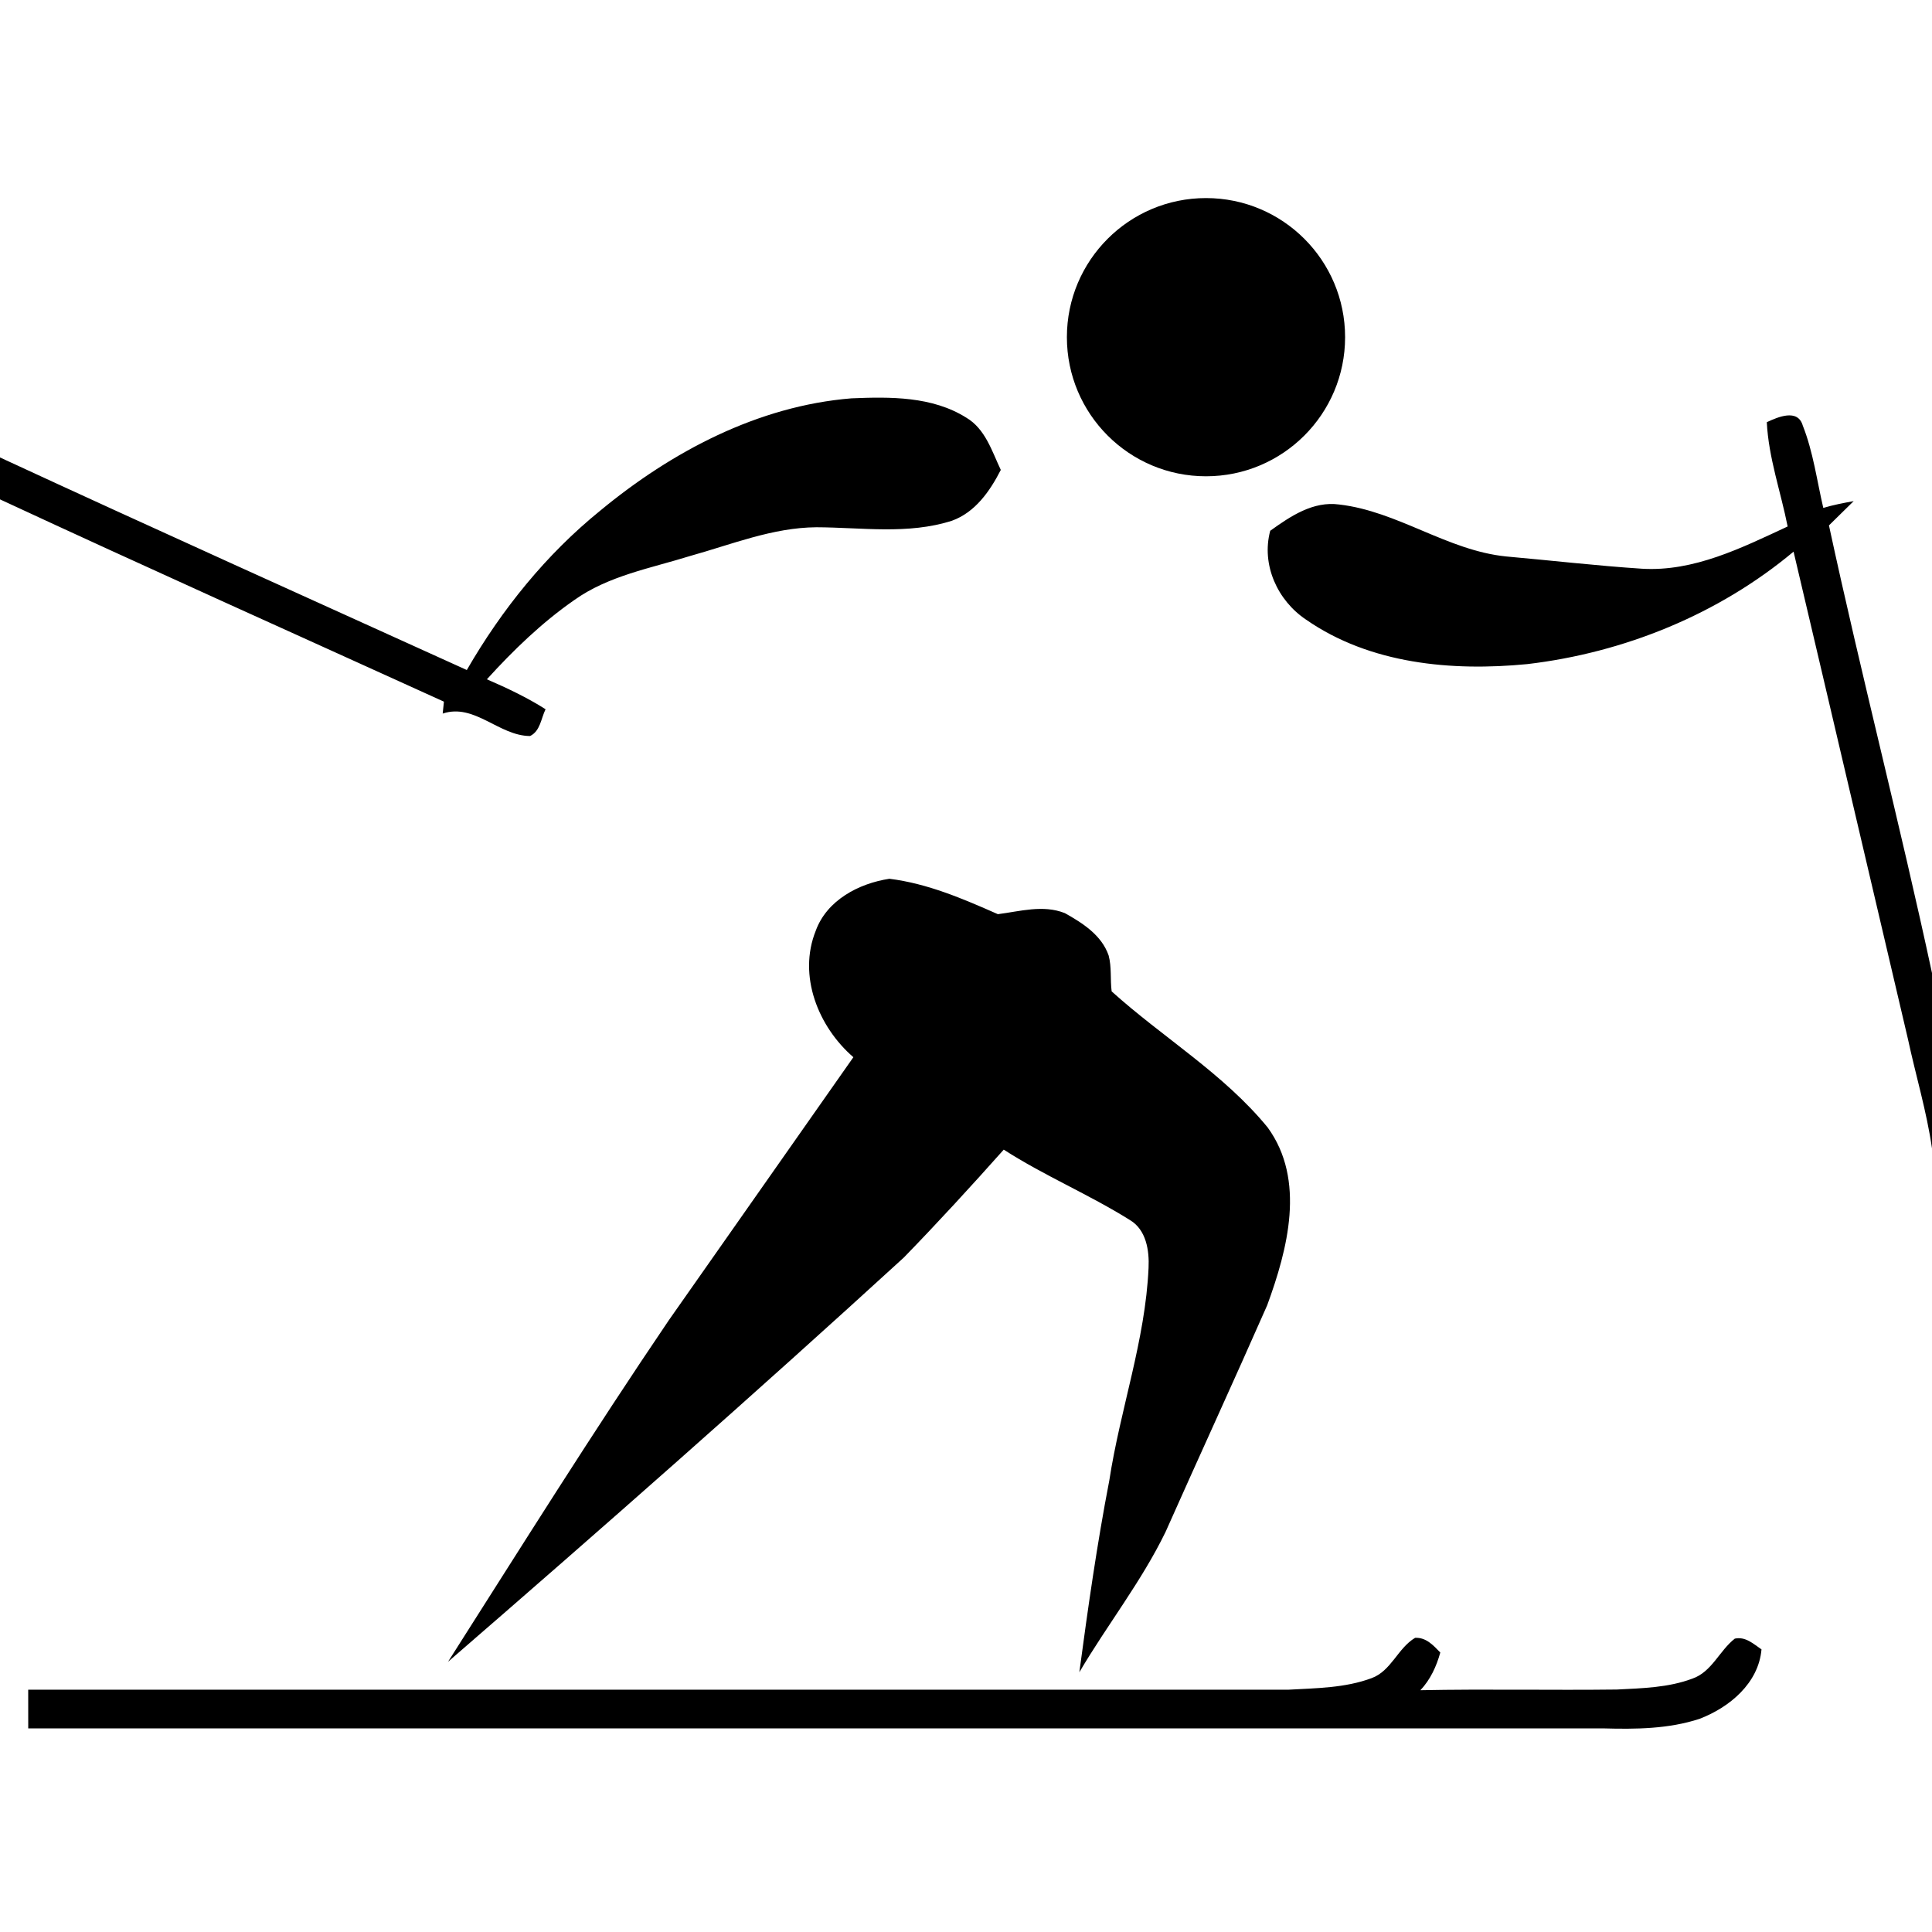 <svg xmlns="http://www.w3.org/2000/svg" width="300" height="300" xml:space="preserve"><path d="M68.741 110.804c4.929-1.653 8.731 3.471 13.57 3.485 1.592-.771 1.701-2.741 2.405-4.158-2.885-1.837-5.982-3.289-9.112-4.65 4.106-4.519 8.546-8.814 13.572-12.307 5.328-3.792 11.884-4.938 18.004-6.847 6.446-1.792 12.797-4.405 19.586-4.455 7.003.023 14.244 1.173 21.053-1.015 3.615-1.302 5.908-4.607 7.583-7.888-1.379-2.92-2.404-6.372-5.36-8.117-5.292-3.324-11.809-3.249-17.828-2.999-14.513 1.176-27.904 8.264-38.975 17.412-8.443 6.83-15.336 15.396-20.753 24.774C48.312 93.067 24.092 82.182 0 71.033v6.509C22.897 88.18 45.947 98.5 68.932 108.952l-.191 1.852zM300 151.094c-4.998-23.24-10.986-46.27-16.001-69.509 1.267-1.27 2.567-2.5 3.838-3.771-1.59.291-3.174.591-4.718 1.054-.996-4.27-1.566-8.695-3.184-12.781-.774-2.682-3.867-1.331-5.588-.53.277 5.534 2.166 10.796 3.238 16.195-7.111 3.303-14.544 7.04-22.611 6.559-7.055-.462-14.084-1.282-21.125-1.907-9.131-.933-16.793-7.008-25.881-8.063-4.072-.564-7.599 1.831-10.73 4.078-1.408 5.281 1.125 10.828 5.57 13.8 9.93 6.895 22.613 8.044 34.344 6.903 15.039-1.765 29.705-7.723 41.352-17.463 5.946 25.211 11.825 50.438 17.753 75.653 1.218 5.676 2.915 11.262 3.743 17.017v-27.235zM69.569 258.04c23.841-20.643 47.509-41.485 70.776-62.769 5.307-5.459 10.453-11.07 15.516-16.757 6.302 4.062 13.26 6.963 19.606 10.943 2.526 1.508 3.013 4.736 2.88 7.429-.504 11.249-4.406 21.941-6.096 33.008-1.908 9.865-3.318 19.813-4.652 29.771 4.32-7.344 9.646-14.087 13.379-21.77 5.227-11.752 10.607-23.436 15.787-35.207 3.184-8.688 6.025-19.448.074-27.622-6.835-8.351-16.273-13.954-24.223-21.124-.237-1.85.019-3.758-.465-5.569-1.084-3.158-4.039-5.037-6.801-6.583-3.395-1.348-6.967-.27-10.401.163-5.409-2.388-10.916-4.764-16.844-5.498-4.75.727-9.704 3.316-11.436 8.072-2.803 6.978.383 14.914 5.843 19.636-9.537 13.609-19.099 27.204-28.637 40.814-11.827 17.432-22.994 35.295-34.306 53.063z"/><path d="M4.384 268.381c81.53-.018 163.06.02 244.587.002 5 .14 10.129.096 14.932-1.482 4.64-1.774 9.164-5.52 9.621-10.785-1.254-.851-2.492-2.034-4.145-1.669-2.393 1.865-3.564 5.167-6.592 6.211-3.73 1.404-7.795 1.49-11.729 1.693-10.166.123-20.336-.097-30.5.107 1.547-1.642 2.496-3.702 3.09-5.856-1.073-1.112-2.209-2.374-3.916-2.277-2.687 1.599-3.703 5.142-6.752 6.258-4.111 1.531-8.6 1.553-12.931 1.795-65.223.006-130.447 0-195.671.003.003 1.996.005 3.997.006 6z"/><circle cx="187.266" cy="52.357" r="21.6"/></svg>